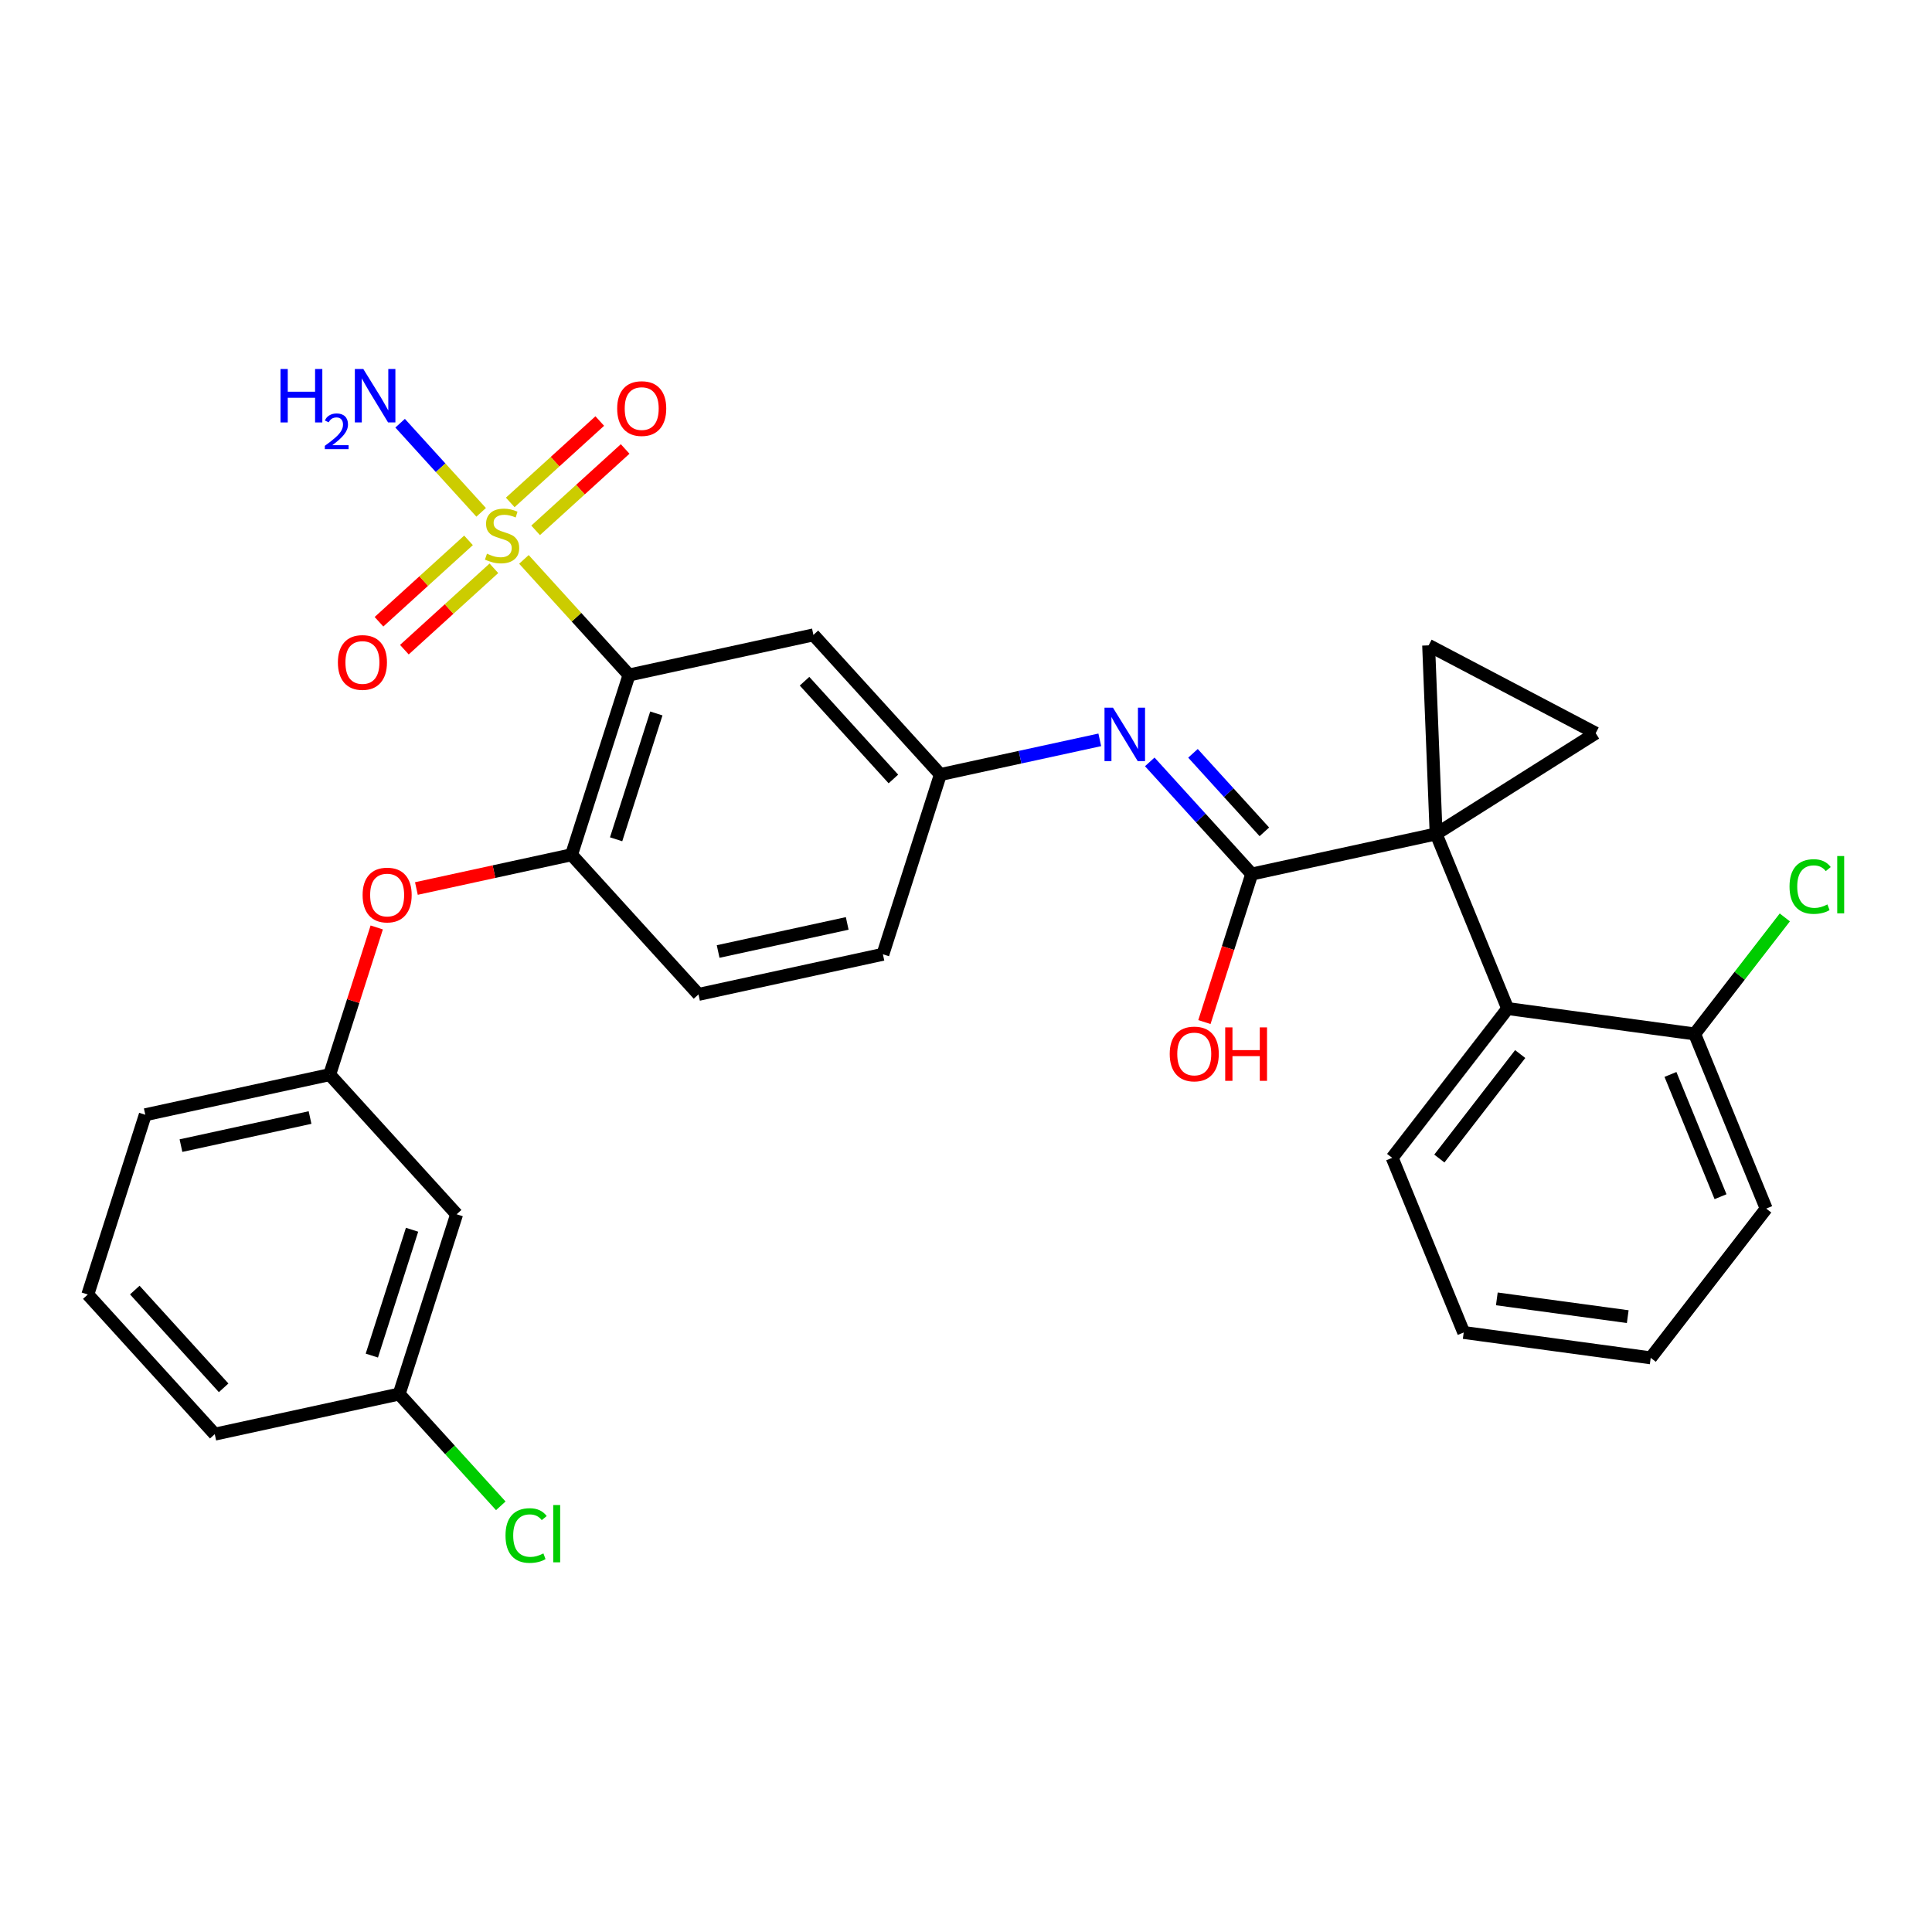 <?xml version='1.0' encoding='iso-8859-1'?>
<svg version='1.1' baseProfile='full'
              xmlns='http://www.w3.org/2000/svg'
                      xmlns:rdkit='http://www.rdkit.org/xml'
                      xmlns:xlink='http://www.w3.org/1999/xlink'
                  xml:space='preserve'
width='300px' height='300px' viewBox='0 0 300 300'>
<!-- END OF HEADER -->
<rect style='opacity:0;fill:#FFFFFF;stroke:none' width='300' height='300' x='0' y='0'> </rect>
<rect style='opacity:0;fill:#FFFFFF;stroke:none' width='300' height='300' x='0' y='0'> </rect>
<path class='bond-0 atom-0 atom-1' d='M 227.284,206.906 L 256.322,210.846' style='fill:none;fill-rule:evenodd;stroke:#000000;stroke-width:2.0px;stroke-linecap:butt;stroke-linejoin:miter;stroke-opacity:1' />
<path class='bond-0 atom-0 atom-1' d='M 232.427,201.69 L 252.754,204.447' style='fill:none;fill-rule:evenodd;stroke:#000000;stroke-width:2.0px;stroke-linecap:butt;stroke-linejoin:miter;stroke-opacity:1' />
<path class='bond-1 atom-0 atom-5' d='M 227.284,206.906 L 216.177,179.788' style='fill:none;fill-rule:evenodd;stroke:#000000;stroke-width:2.0px;stroke-linecap:butt;stroke-linejoin:miter;stroke-opacity:1' />
<path class='bond-2 atom-1 atom-6' d='M 256.322,210.846 L 274.253,187.668' style='fill:none;fill-rule:evenodd;stroke:#000000;stroke-width:2.0px;stroke-linecap:butt;stroke-linejoin:miter;stroke-opacity:1' />
<path class='bond-3 atom-2 atom-3' d='M 13.636,201.011 L 33.348,222.695' style='fill:none;fill-rule:evenodd;stroke:#000000;stroke-width:2.0px;stroke-linecap:butt;stroke-linejoin:miter;stroke-opacity:1' />
<path class='bond-3 atom-2 atom-3' d='M 20.93,200.321 L 34.728,215.5' style='fill:none;fill-rule:evenodd;stroke:#000000;stroke-width:2.0px;stroke-linecap:butt;stroke-linejoin:miter;stroke-opacity:1' />
<path class='bond-4 atom-2 atom-4' d='M 13.636,201.011 L 22.559,173.098' style='fill:none;fill-rule:evenodd;stroke:#000000;stroke-width:2.0px;stroke-linecap:butt;stroke-linejoin:miter;stroke-opacity:1' />
<path class='bond-5 atom-3 atom-13' d='M 33.348,222.695 L 61.983,216.465' style='fill:none;fill-rule:evenodd;stroke:#000000;stroke-width:2.0px;stroke-linecap:butt;stroke-linejoin:miter;stroke-opacity:1' />
<path class='bond-6 atom-4 atom-15' d='M 22.559,173.098 L 51.193,166.869' style='fill:none;fill-rule:evenodd;stroke:#000000;stroke-width:2.0px;stroke-linecap:butt;stroke-linejoin:miter;stroke-opacity:1' />
<path class='bond-6 atom-4 atom-15' d='M 28.1,177.891 L 48.144,173.53' style='fill:none;fill-rule:evenodd;stroke:#000000;stroke-width:2.0px;stroke-linecap:butt;stroke-linejoin:miter;stroke-opacity:1' />
<path class='bond-7 atom-5 atom-16' d='M 216.177,179.788 L 234.108,156.61' style='fill:none;fill-rule:evenodd;stroke:#000000;stroke-width:2.0px;stroke-linecap:butt;stroke-linejoin:miter;stroke-opacity:1' />
<path class='bond-7 atom-5 atom-16' d='M 223.502,179.898 L 236.054,163.673' style='fill:none;fill-rule:evenodd;stroke:#000000;stroke-width:2.0px;stroke-linecap:butt;stroke-linejoin:miter;stroke-opacity:1' />
<path class='bond-8 atom-6 atom-17' d='M 274.253,187.668 L 263.146,160.55' style='fill:none;fill-rule:evenodd;stroke:#000000;stroke-width:2.0px;stroke-linecap:butt;stroke-linejoin:miter;stroke-opacity:1' />
<path class='bond-8 atom-6 atom-17' d='M 267.163,185.822 L 259.388,166.839' style='fill:none;fill-rule:evenodd;stroke:#000000;stroke-width:2.0px;stroke-linecap:butt;stroke-linejoin:miter;stroke-opacity:1' />
<path class='bond-9 atom-7 atom-8' d='M 137.097,148.181 L 108.462,154.41' style='fill:none;fill-rule:evenodd;stroke:#000000;stroke-width:2.0px;stroke-linecap:butt;stroke-linejoin:miter;stroke-opacity:1' />
<path class='bond-9 atom-7 atom-8' d='M 131.556,143.388 L 111.512,147.749' style='fill:none;fill-rule:evenodd;stroke:#000000;stroke-width:2.0px;stroke-linecap:butt;stroke-linejoin:miter;stroke-opacity:1' />
<path class='bond-10 atom-7 atom-14' d='M 137.097,148.181 L 146.019,120.268' style='fill:none;fill-rule:evenodd;stroke:#000000;stroke-width:2.0px;stroke-linecap:butt;stroke-linejoin:miter;stroke-opacity:1' />
<path class='bond-11 atom-8 atom-18' d='M 108.462,154.41 L 88.75,132.727' style='fill:none;fill-rule:evenodd;stroke:#000000;stroke-width:2.0px;stroke-linecap:butt;stroke-linejoin:miter;stroke-opacity:1' />
<path class='bond-12 atom-9 atom-10' d='M 247.778,113.845 L 221.838,100.211' style='fill:none;fill-rule:evenodd;stroke:#000000;stroke-width:2.0px;stroke-linecap:butt;stroke-linejoin:miter;stroke-opacity:1' />
<path class='bond-13 atom-9 atom-21' d='M 247.778,113.845 L 223.001,129.493' style='fill:none;fill-rule:evenodd;stroke:#000000;stroke-width:2.0px;stroke-linecap:butt;stroke-linejoin:miter;stroke-opacity:1' />
<path class='bond-14 atom-10 atom-21' d='M 221.838,100.211 L 223.001,129.493' style='fill:none;fill-rule:evenodd;stroke:#000000;stroke-width:2.0px;stroke-linecap:butt;stroke-linejoin:miter;stroke-opacity:1' />
<path class='bond-15 atom-11 atom-13' d='M 70.906,188.553 L 61.983,216.465' style='fill:none;fill-rule:evenodd;stroke:#000000;stroke-width:2.0px;stroke-linecap:butt;stroke-linejoin:miter;stroke-opacity:1' />
<path class='bond-15 atom-11 atom-13' d='M 63.984,190.955 L 57.739,210.494' style='fill:none;fill-rule:evenodd;stroke:#000000;stroke-width:2.0px;stroke-linecap:butt;stroke-linejoin:miter;stroke-opacity:1' />
<path class='bond-16 atom-11 atom-15' d='M 70.906,188.553 L 51.193,166.869' style='fill:none;fill-rule:evenodd;stroke:#000000;stroke-width:2.0px;stroke-linecap:butt;stroke-linejoin:miter;stroke-opacity:1' />
<path class='bond-17 atom-12 atom-14' d='M 126.307,98.584 L 146.019,120.268' style='fill:none;fill-rule:evenodd;stroke:#000000;stroke-width:2.0px;stroke-linecap:butt;stroke-linejoin:miter;stroke-opacity:1' />
<path class='bond-17 atom-12 atom-14' d='M 124.928,105.779 L 138.726,120.958' style='fill:none;fill-rule:evenodd;stroke:#000000;stroke-width:2.0px;stroke-linecap:butt;stroke-linejoin:miter;stroke-opacity:1' />
<path class='bond-18 atom-12 atom-19' d='M 126.307,98.584 L 97.673,104.814' style='fill:none;fill-rule:evenodd;stroke:#000000;stroke-width:2.0px;stroke-linecap:butt;stroke-linejoin:miter;stroke-opacity:1' />
<path class='bond-19 atom-13 atom-22' d='M 61.983,216.465 L 69.873,225.144' style='fill:none;fill-rule:evenodd;stroke:#000000;stroke-width:2.0px;stroke-linecap:butt;stroke-linejoin:miter;stroke-opacity:1' />
<path class='bond-19 atom-13 atom-22' d='M 69.873,225.144 L 77.762,233.823' style='fill:none;fill-rule:evenodd;stroke:#00CC00;stroke-width:2.0px;stroke-linecap:butt;stroke-linejoin:miter;stroke-opacity:1' />
<path class='bond-20 atom-14 atom-25' d='M 146.019,120.268 L 158.397,117.575' style='fill:none;fill-rule:evenodd;stroke:#000000;stroke-width:2.0px;stroke-linecap:butt;stroke-linejoin:miter;stroke-opacity:1' />
<path class='bond-20 atom-14 atom-25' d='M 158.397,117.575 L 170.774,114.883' style='fill:none;fill-rule:evenodd;stroke:#0000FF;stroke-width:2.0px;stroke-linecap:butt;stroke-linejoin:miter;stroke-opacity:1' />
<path class='bond-21 atom-15 atom-29' d='M 51.193,166.869 L 54.846,155.441' style='fill:none;fill-rule:evenodd;stroke:#000000;stroke-width:2.0px;stroke-linecap:butt;stroke-linejoin:miter;stroke-opacity:1' />
<path class='bond-21 atom-15 atom-29' d='M 54.846,155.441 L 58.499,144.014' style='fill:none;fill-rule:evenodd;stroke:#FF0000;stroke-width:2.0px;stroke-linecap:butt;stroke-linejoin:miter;stroke-opacity:1' />
<path class='bond-22 atom-16 atom-17' d='M 234.108,156.61 L 263.146,160.55' style='fill:none;fill-rule:evenodd;stroke:#000000;stroke-width:2.0px;stroke-linecap:butt;stroke-linejoin:miter;stroke-opacity:1' />
<path class='bond-23 atom-16 atom-21' d='M 234.108,156.61 L 223.001,129.493' style='fill:none;fill-rule:evenodd;stroke:#000000;stroke-width:2.0px;stroke-linecap:butt;stroke-linejoin:miter;stroke-opacity:1' />
<path class='bond-24 atom-17 atom-23' d='M 263.146,160.55 L 270.145,151.503' style='fill:none;fill-rule:evenodd;stroke:#000000;stroke-width:2.0px;stroke-linecap:butt;stroke-linejoin:miter;stroke-opacity:1' />
<path class='bond-24 atom-17 atom-23' d='M 270.145,151.503 L 277.145,142.456' style='fill:none;fill-rule:evenodd;stroke:#00CC00;stroke-width:2.0px;stroke-linecap:butt;stroke-linejoin:miter;stroke-opacity:1' />
<path class='bond-25 atom-18 atom-19' d='M 88.75,132.727 L 97.673,104.814' style='fill:none;fill-rule:evenodd;stroke:#000000;stroke-width:2.0px;stroke-linecap:butt;stroke-linejoin:miter;stroke-opacity:1' />
<path class='bond-25 atom-18 atom-19' d='M 95.671,130.324 L 101.917,110.785' style='fill:none;fill-rule:evenodd;stroke:#000000;stroke-width:2.0px;stroke-linecap:butt;stroke-linejoin:miter;stroke-opacity:1' />
<path class='bond-26 atom-18 atom-29' d='M 88.75,132.727 L 76.704,135.347' style='fill:none;fill-rule:evenodd;stroke:#000000;stroke-width:2.0px;stroke-linecap:butt;stroke-linejoin:miter;stroke-opacity:1' />
<path class='bond-26 atom-18 atom-29' d='M 76.704,135.347 L 64.658,137.968' style='fill:none;fill-rule:evenodd;stroke:#FF0000;stroke-width:2.0px;stroke-linecap:butt;stroke-linejoin:miter;stroke-opacity:1' />
<path class='bond-27 atom-19 atom-30' d='M 97.673,104.814 L 89.513,95.838' style='fill:none;fill-rule:evenodd;stroke:#000000;stroke-width:2.0px;stroke-linecap:butt;stroke-linejoin:miter;stroke-opacity:1' />
<path class='bond-27 atom-19 atom-30' d='M 89.513,95.838 L 81.354,86.863' style='fill:none;fill-rule:evenodd;stroke:#CCCC00;stroke-width:2.0px;stroke-linecap:butt;stroke-linejoin:miter;stroke-opacity:1' />
<path class='bond-28 atom-20 atom-21' d='M 194.366,135.722 L 223.001,129.493' style='fill:none;fill-rule:evenodd;stroke:#000000;stroke-width:2.0px;stroke-linecap:butt;stroke-linejoin:miter;stroke-opacity:1' />
<path class='bond-29 atom-20 atom-25' d='M 194.366,135.722 L 186.45,127.014' style='fill:none;fill-rule:evenodd;stroke:#000000;stroke-width:2.0px;stroke-linecap:butt;stroke-linejoin:miter;stroke-opacity:1' />
<path class='bond-29 atom-20 atom-25' d='M 186.45,127.014 L 178.534,118.306' style='fill:none;fill-rule:evenodd;stroke:#0000FF;stroke-width:2.0px;stroke-linecap:butt;stroke-linejoin:miter;stroke-opacity:1' />
<path class='bond-29 atom-20 atom-25' d='M 196.328,129.167 L 190.787,123.072' style='fill:none;fill-rule:evenodd;stroke:#000000;stroke-width:2.0px;stroke-linecap:butt;stroke-linejoin:miter;stroke-opacity:1' />
<path class='bond-29 atom-20 atom-25' d='M 190.787,123.072 L 185.245,116.976' style='fill:none;fill-rule:evenodd;stroke:#0000FF;stroke-width:2.0px;stroke-linecap:butt;stroke-linejoin:miter;stroke-opacity:1' />
<path class='bond-30 atom-20 atom-26' d='M 194.366,135.722 L 190.693,147.214' style='fill:none;fill-rule:evenodd;stroke:#000000;stroke-width:2.0px;stroke-linecap:butt;stroke-linejoin:miter;stroke-opacity:1' />
<path class='bond-30 atom-20 atom-26' d='M 190.693,147.214 L 187.019,158.706' style='fill:none;fill-rule:evenodd;stroke:#FF0000;stroke-width:2.0px;stroke-linecap:butt;stroke-linejoin:miter;stroke-opacity:1' />
<path class='bond-31 atom-24 atom-30' d='M 62.129,65.715 L 68.42,72.635' style='fill:none;fill-rule:evenodd;stroke:#0000FF;stroke-width:2.0px;stroke-linecap:butt;stroke-linejoin:miter;stroke-opacity:1' />
<path class='bond-31 atom-24 atom-30' d='M 68.42,72.635 L 74.712,79.556' style='fill:none;fill-rule:evenodd;stroke:#CCCC00;stroke-width:2.0px;stroke-linecap:butt;stroke-linejoin:miter;stroke-opacity:1' />
<path class='bond-32 atom-27 atom-30' d='M 62.791,100.881 L 69.741,94.563' style='fill:none;fill-rule:evenodd;stroke:#FF0000;stroke-width:2.0px;stroke-linecap:butt;stroke-linejoin:miter;stroke-opacity:1' />
<path class='bond-32 atom-27 atom-30' d='M 69.741,94.563 L 76.692,88.244' style='fill:none;fill-rule:evenodd;stroke:#CCCC00;stroke-width:2.0px;stroke-linecap:butt;stroke-linejoin:miter;stroke-opacity:1' />
<path class='bond-32 atom-27 atom-30' d='M 58.848,96.545 L 65.799,90.226' style='fill:none;fill-rule:evenodd;stroke:#FF0000;stroke-width:2.0px;stroke-linecap:butt;stroke-linejoin:miter;stroke-opacity:1' />
<path class='bond-32 atom-27 atom-30' d='M 65.799,90.226 L 72.75,83.907' style='fill:none;fill-rule:evenodd;stroke:#CCCC00;stroke-width:2.0px;stroke-linecap:butt;stroke-linejoin:miter;stroke-opacity:1' />
<path class='bond-33 atom-28 atom-30' d='M 93.131,65.379 L 86.18,71.698' style='fill:none;fill-rule:evenodd;stroke:#FF0000;stroke-width:2.0px;stroke-linecap:butt;stroke-linejoin:miter;stroke-opacity:1' />
<path class='bond-33 atom-28 atom-30' d='M 86.18,71.698 L 79.23,78.016' style='fill:none;fill-rule:evenodd;stroke:#CCCC00;stroke-width:2.0px;stroke-linecap:butt;stroke-linejoin:miter;stroke-opacity:1' />
<path class='bond-33 atom-28 atom-30' d='M 97.073,69.716 L 90.123,76.034' style='fill:none;fill-rule:evenodd;stroke:#FF0000;stroke-width:2.0px;stroke-linecap:butt;stroke-linejoin:miter;stroke-opacity:1' />
<path class='bond-33 atom-28 atom-30' d='M 90.123,76.034 L 83.172,82.353' style='fill:none;fill-rule:evenodd;stroke:#CCCC00;stroke-width:2.0px;stroke-linecap:butt;stroke-linejoin:miter;stroke-opacity:1' />
<path  class='atom-22' d='M 78.495 238.436
Q 78.495 236.373, 79.456 235.295
Q 80.429 234.205, 82.269 234.205
Q 83.981 234.205, 84.895 235.412
L 84.121 236.045
Q 83.453 235.166, 82.269 235.166
Q 81.015 235.166, 80.347 236.01
Q 79.691 236.842, 79.691 238.436
Q 79.691 240.077, 80.371 240.921
Q 81.062 241.765, 82.398 241.765
Q 83.313 241.765, 84.379 241.214
L 84.707 242.093
Q 84.274 242.375, 83.617 242.539
Q 82.961 242.703, 82.234 242.703
Q 80.429 242.703, 79.456 241.601
Q 78.495 240.499, 78.495 238.436
' fill='#00CC00'/>
<path  class='atom-22' d='M 85.903 233.701
L 86.982 233.701
L 86.982 242.597
L 85.903 242.597
L 85.903 233.701
' fill='#00CC00'/>
<path  class='atom-23' d='M 277.877 137.66
Q 277.877 135.597, 278.838 134.518
Q 279.811 133.428, 281.652 133.428
Q 283.363 133.428, 284.277 134.635
L 283.504 135.268
Q 282.835 134.389, 281.652 134.389
Q 280.397 134.389, 279.729 135.233
Q 279.073 136.065, 279.073 137.66
Q 279.073 139.301, 279.753 140.145
Q 280.444 140.989, 281.78 140.989
Q 282.695 140.989, 283.761 140.438
L 284.09 141.317
Q 283.656 141.598, 283 141.762
Q 282.343 141.926, 281.616 141.926
Q 279.811 141.926, 278.838 140.824
Q 277.877 139.723, 277.877 137.66
' fill='#00CC00'/>
<path  class='atom-23' d='M 285.285 132.924
L 286.364 132.924
L 286.364 141.821
L 285.285 141.821
L 285.285 132.924
' fill='#00CC00'/>
<path  class='atom-24' d='M 43.558 57.297
L 44.683 57.297
L 44.683 60.825
L 48.926 60.825
L 48.926 57.297
L 50.051 57.297
L 50.051 65.596
L 48.926 65.596
L 48.926 61.763
L 44.683 61.763
L 44.683 65.596
L 43.558 65.596
L 43.558 57.297
' fill='#0000FF'/>
<path  class='atom-24' d='M 50.454 65.305
Q 50.655 64.787, 51.135 64.5
Q 51.614 64.206, 52.279 64.206
Q 53.107 64.206, 53.572 64.655
Q 54.036 65.104, 54.036 65.901
Q 54.036 66.713, 53.432 67.471
Q 52.837 68.229, 51.599 69.127
L 54.129 69.127
L 54.129 69.746
L 50.438 69.746
L 50.438 69.227
Q 51.459 68.5, 52.063 67.959
Q 52.674 67.417, 52.968 66.93
Q 53.262 66.442, 53.262 65.939
Q 53.262 65.413, 52.999 65.119
Q 52.736 64.825, 52.279 64.825
Q 51.839 64.825, 51.545 65.003
Q 51.251 65.181, 51.042 65.576
L 50.454 65.305
' fill='#0000FF'/>
<path  class='atom-24' d='M 56.414 57.297
L 59.134 61.693
Q 59.403 62.127, 59.837 62.912
Q 60.271 63.697, 60.294 63.744
L 60.294 57.297
L 61.396 57.297
L 61.396 65.596
L 60.259 65.596
L 57.34 60.79
Q 57 60.227, 56.637 59.583
Q 56.285 58.938, 56.18 58.739
L 56.18 65.596
L 55.101 65.596
L 55.101 57.297
L 56.414 57.297
' fill='#0000FF'/>
<path  class='atom-25' d='M 172.82 109.889
L 175.539 114.285
Q 175.809 114.718, 176.242 115.504
Q 176.676 116.289, 176.699 116.336
L 176.699 109.889
L 177.801 109.889
L 177.801 118.188
L 176.664 118.188
L 173.746 113.382
Q 173.406 112.819, 173.042 112.175
Q 172.691 111.53, 172.585 111.331
L 172.585 118.188
L 171.507 118.188
L 171.507 109.889
L 172.82 109.889
' fill='#0000FF'/>
<path  class='atom-26' d='M 181.634 163.658
Q 181.634 161.666, 182.619 160.552
Q 183.603 159.439, 185.444 159.439
Q 187.284 159.439, 188.269 160.552
Q 189.253 161.666, 189.253 163.658
Q 189.253 165.675, 188.257 166.823
Q 187.261 167.96, 185.444 167.96
Q 183.615 167.96, 182.619 166.823
Q 181.634 165.686, 181.634 163.658
M 185.444 167.023
Q 186.71 167.023, 187.389 166.179
Q 188.081 165.323, 188.081 163.658
Q 188.081 162.029, 187.389 161.209
Q 186.71 160.376, 185.444 160.376
Q 184.178 160.376, 183.486 161.197
Q 182.806 162.017, 182.806 163.658
Q 182.806 165.335, 183.486 166.179
Q 184.178 167.023, 185.444 167.023
' fill='#FF0000'/>
<path  class='atom-26' d='M 190.25 159.532
L 191.375 159.532
L 191.375 163.061
L 195.618 163.061
L 195.618 159.532
L 196.743 159.532
L 196.743 167.831
L 195.618 167.831
L 195.618 163.998
L 191.375 163.998
L 191.375 167.831
L 190.25 167.831
L 190.25 159.532
' fill='#FF0000'/>
<path  class='atom-27' d='M 52.468 102.866
Q 52.468 100.873, 53.452 99.759
Q 54.437 98.646, 56.277 98.646
Q 58.117 98.646, 59.102 99.759
Q 60.087 100.873, 60.087 102.866
Q 60.087 104.882, 59.09 106.031
Q 58.094 107.168, 56.277 107.168
Q 54.449 107.168, 53.452 106.031
Q 52.468 104.894, 52.468 102.866
M 56.277 106.23
Q 57.543 106.23, 58.223 105.386
Q 58.915 104.53, 58.915 102.866
Q 58.915 101.236, 58.223 100.416
Q 57.543 99.584, 56.277 99.584
Q 55.011 99.584, 54.32 100.404
Q 53.64 101.225, 53.64 102.866
Q 53.64 104.542, 54.32 105.386
Q 55.011 106.23, 56.277 106.23
' fill='#FF0000'/>
<path  class='atom-28' d='M 95.835 63.441
Q 95.835 61.449, 96.819 60.335
Q 97.804 59.222, 99.644 59.222
Q 101.485 59.222, 102.469 60.335
Q 103.454 61.449, 103.454 63.441
Q 103.454 65.458, 102.458 66.606
Q 101.461 67.743, 99.644 67.743
Q 97.816 67.743, 96.819 66.606
Q 95.835 65.469, 95.835 63.441
M 99.644 66.806
Q 100.91 66.806, 101.59 65.962
Q 102.282 65.106, 102.282 63.441
Q 102.282 61.812, 101.59 60.992
Q 100.91 60.159, 99.644 60.159
Q 98.378 60.159, 97.687 60.98
Q 97.007 61.8, 97.007 63.441
Q 97.007 65.118, 97.687 65.962
Q 98.378 66.806, 99.644 66.806
' fill='#FF0000'/>
<path  class='atom-29' d='M 56.306 138.979
Q 56.306 136.987, 57.291 135.873
Q 58.276 134.76, 60.116 134.76
Q 61.956 134.76, 62.941 135.873
Q 63.925 136.987, 63.925 138.979
Q 63.925 140.996, 62.929 142.144
Q 61.933 143.281, 60.116 143.281
Q 58.287 143.281, 57.291 142.144
Q 56.306 141.007, 56.306 138.979
M 60.116 142.344
Q 61.382 142.344, 62.062 141.5
Q 62.753 140.644, 62.753 138.979
Q 62.753 137.35, 62.062 136.53
Q 61.382 135.697, 60.116 135.697
Q 58.85 135.697, 58.158 136.518
Q 57.478 137.338, 57.478 138.979
Q 57.478 140.656, 58.158 141.5
Q 58.85 142.344, 60.116 142.344
' fill='#FF0000'/>
<path  class='atom-30' d='M 75.616 85.978
Q 75.71 86.014, 76.097 86.178
Q 76.484 86.342, 76.906 86.447
Q 77.34 86.541, 77.761 86.541
Q 78.547 86.541, 79.004 86.166
Q 79.461 85.779, 79.461 85.111
Q 79.461 84.654, 79.227 84.373
Q 79.004 84.091, 78.652 83.939
Q 78.301 83.787, 77.715 83.611
Q 76.976 83.388, 76.531 83.177
Q 76.097 82.966, 75.781 82.521
Q 75.476 82.075, 75.476 81.325
Q 75.476 80.282, 76.179 79.637
Q 76.894 78.992, 78.301 78.992
Q 79.262 78.992, 80.352 79.45
L 80.082 80.352
Q 79.086 79.942, 78.336 79.942
Q 77.527 79.942, 77.082 80.282
Q 76.636 80.61, 76.648 81.184
Q 76.648 81.63, 76.871 81.899
Q 77.105 82.169, 77.433 82.321
Q 77.773 82.474, 78.336 82.65
Q 79.086 82.884, 79.531 83.118
Q 79.977 83.353, 80.293 83.834
Q 80.622 84.302, 80.622 85.111
Q 80.622 86.26, 79.848 86.881
Q 79.086 87.491, 77.808 87.491
Q 77.07 87.491, 76.507 87.326
Q 75.956 87.174, 75.3 86.904
L 75.616 85.978
' fill='#CCCC00'/>
</svg>
